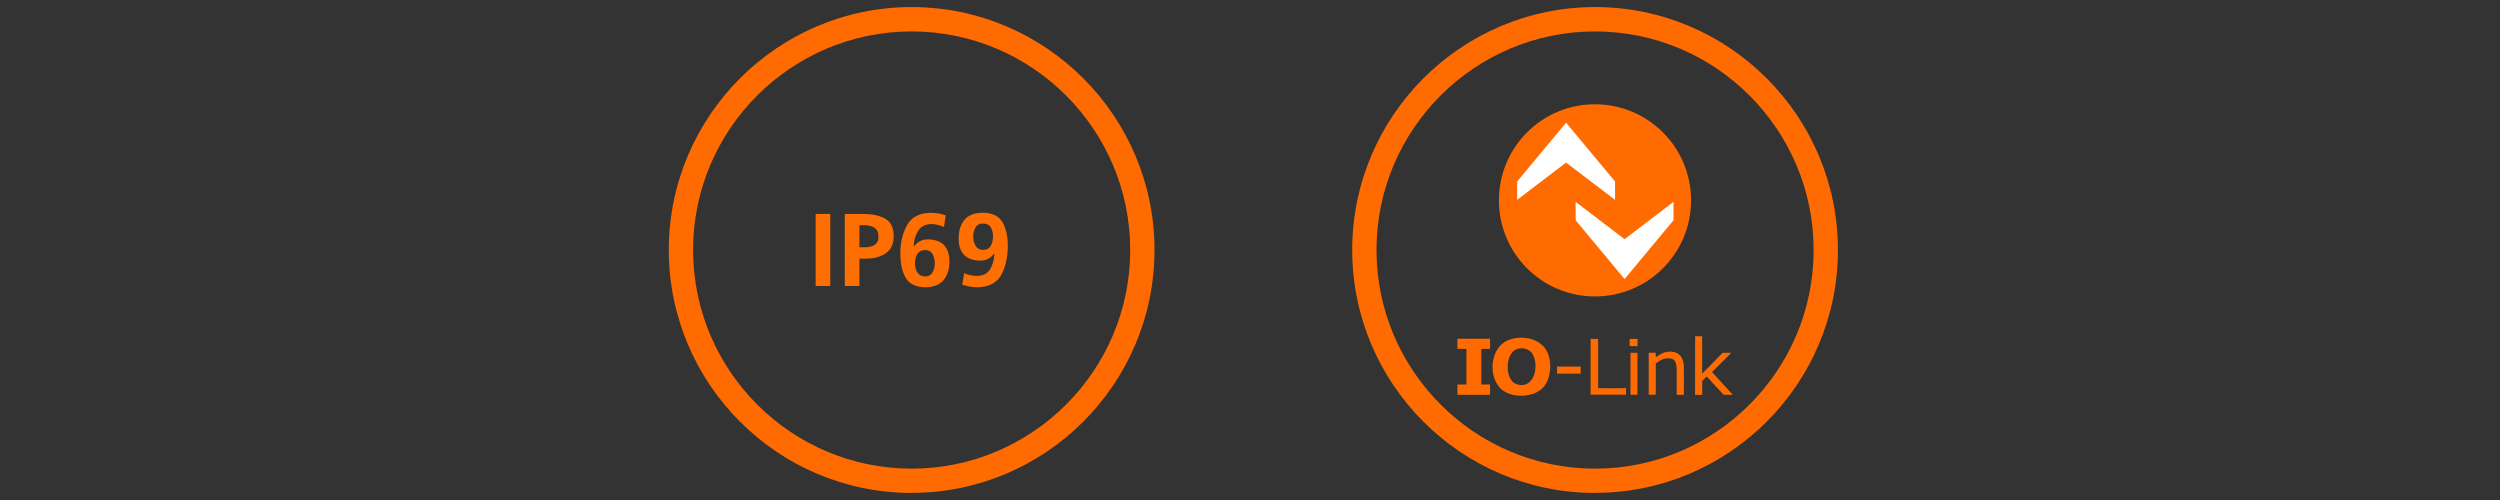 <?xml version="1.0" encoding="UTF-8" standalone="no"?>
<svg xmlns="http://www.w3.org/2000/svg" height="448" viewBox="0 0 350 70" width="2240">
    
  <rect x="0" y="0" width="350" height="70" fill="#333333" stroke="none"/>
    
  <defs>
        
    <style>
      .cls-1 {
        fill: #ff6e00;
      }

      .cls-2 {
        fill: #fff;
      }

      .cls-3 {
        fill: #ff6b00;
      }
    </style>
      
  </defs>
    
  <g id="Icons">
        
    <g id="IO-Link">
            
      <path class="cls-3" d="M236.75,28.05c0,7.42-6.01,13.45-13.45,13.45s-13.45-6.01-13.45-13.45,6.01-13.45,13.45-13.45,13.45,6.03,13.45,13.45"/>
            
      <polygon class="cls-2" points="219.25 17.18 219.25 17.18 212.4 25.41 212.4 27.98 219.25 22.76 226.11 27.98 226.11 25.41 219.25 17.18"/>
            
      <polygon class="cls-2" points="227.44 39.07 227.44 39.07 234.29 30.84 234.29 28.26 227.44 33.49 220.59 28.26 220.59 30.84 227.44 39.07"/>
            
      <g>
                
        <path class="cls-3" d="M229.26,47.44v1.02h-1.11c.01-.33-.03-.72.01-1.02h1.1Z"/>
                
        <path class="cls-3" d="M212.67,48.8c-1.81.22-2.08,3.64-.82,4.72.25.22.75.39,1.18.39,1.99,0,2.43-3.13,1.42-4.5-.31-.42-.97-.73-1.69-.63-.04.03-.07,0-.09,0M212.58,47.29c1.93-.15,3.39.73,3.97,1.86.82,1.57.55,3.84-.43,5.01-1.35,1.59-4.57,1.65-6.03.24-1-.99-1.45-2.77-.9-4.53.45-1.44,1.54-2.43,3.39-2.58"/>
                
        <path class="cls-3" d="M208.61,47.42v1.42h-1.23v4.99h1.23v1.44h-4.57v-1.44h1.26v-4.99h-1.26v-1.42h4.57Z"/>
              
      </g>
            
      <rect class="cls-3" height=".99" width="3.31" x="217.98" y="51.32"/>
            
      <g>
                
        <path class="cls-3" d="M237.31,47.08h.99v5.22c.96-.9,1.9-1.96,2.88-2.91h1.18c.01.07-.07.12-.12.15-.82.82-1.71,1.72-2.56,2.55.94,1.06,1.99,2.13,2.91,3.18h-1.27s-.49-.52-.6-.64c-.58-.63-1.23-1.3-1.77-1.92-.22.19-.43.4-.64.61v1.96h-1c.01-2.73-.01-5.5.01-8.2"/>
                
        <path class="cls-3" d="M222.72,47.44h1.02v6.9c1.27.04,2.62,0,3.91,0v.91h-4.96v-7.78s0-.04.03-.04"/>
                
        <path class="cls-3" d="M235.73,55.27h-.99v-2.41c0-.94.1-2.11-.43-2.5-.25-.18-.6-.22-.96-.19-.64.04-1.15.42-1.54.73v4.36h-.99v-5.88h.99v.63c.57-.37,1.14-.84,2.19-.78,1.18.07,1.71.94,1.74,2.14.03,1.18-.01,2.65,0,3.9"/>
                
        <path class="cls-3" d="M228.28,49.39h.96v5.88h-.97v-5.83s0-.04.01-.04"/>
              
      </g>
          
    </g>
        
    <g>
            
      <path class="cls-1" d="M114.19,29.95h2.05v10.09h-2.05v-10.09Z"/>
            
      <path class="cls-1" d="M118.26,29.95h2.59c1.15,0,2.15.19,2.98.61.84.43,1.27,1.25,1.29,2.44,0,1.16-.39,1.98-1.13,2.47-.74.5-1.68.75-2.81.74h-.86v3.83h-2.05v-10.09ZM120.32,34.62h.72c.54,0,1-.1,1.38-.32.37-.22.56-.62.57-1.19,0-.3-.05-.55-.15-.75-.11-.2-.25-.36-.42-.48-.37-.23-.83-.35-1.38-.35h-.72v3.08Z"/>
            
      <path class="cls-1" d="M131.31,31.49c-.28-.08-.6-.12-.95-.12-.86.02-1.47.35-1.85,1-.37.63-.57,1.33-.59,2.12l.03.03c.47-.67,1.13-1.01,1.98-1.01,1.97.05,2.97,1.07,2.99,3.08,0,1.1-.27,1.98-.82,2.63-.57.66-1.43.99-2.58,1-1.39-.03-2.32-.52-2.8-1.47-.24-.44-.42-.95-.51-1.5-.11-.55-.16-1.12-.16-1.72-.02-1.44.27-2.74.88-3.9.6-1.19,1.71-1.8,3.33-1.84.74,0,1.46.12,2.15.36l-.26,1.63c-.26-.12-.54-.21-.84-.29ZM129.48,35.01c-.49,0-.84.2-1.06.56-.22.38-.32.82-.32,1.34,0,.49.11.91.34,1.24.23.36.6.54,1.08.55.48,0,.83-.2,1.04-.58.21-.36.31-.77.31-1.23,0-.51-.11-.95-.32-1.33-.21-.37-.57-.55-1.07-.56Z"/>
            
      <path class="cls-1" d="M136.77,38.63c.88-.02,1.5-.35,1.88-1,.35-.63.54-1.33.56-2.12l-.03-.03c-.47.68-1.13,1.02-1.98,1.01-1.98-.05-2.98-1.07-2.99-3.08,0-1.12.28-2,.83-2.65.56-.65,1.41-.97,2.57-.98.71,0,1.3.14,1.76.39.46.26.81.61,1.06,1.06.46.94.68,2.02.66,3.25,0,1.43-.27,2.72-.85,3.89-.62,1.2-1.74,1.81-3.36,1.85-.74,0-1.46-.12-2.16-.36l.26-1.63c.53.26,1.12.39,1.79.4ZM137.64,34.99c.5,0,.86-.2,1.07-.58.21-.37.31-.81.31-1.33,0-.49-.11-.91-.32-1.26-.22-.35-.59-.52-1.1-.53-.47,0-.81.19-1.03.55-.21.37-.32.79-.32,1.26,0,.5.11.94.34,1.3.22.39.58.58,1.05.59Z"/>
          
    </g>
      
  </g>
    
  <g data-name="2 Kreise" id="_2_Kreise">
        
    <path class="cls-3" d="M223.31,69.01c-18.75,0-34-15.26-34-34.01S204.57.99,223.31.99s34,15.26,34,34.01-15.25,34-34,34h0ZM223.31,4.4c-16.87,0-30.6,13.73-30.6,30.6s13.73,30.61,30.6,30.61,30.6-13.73,30.6-30.6-13.73-30.61-30.6-30.61Z" id="rechts"/>
        
    <path class="cls-3" d="M127.63,69.01c-18.75,0-34-15.26-34-34.01S108.89.99,127.63.99s34,15.26,34,34.01-15.25,34-34,34h0ZM127.63,4.4c-16.87,0-30.6,13.73-30.6,30.6s13.73,30.61,30.6,30.61,30.6-13.73,30.6-30.6-13.73-30.61-30.6-30.61Z" id="links"/>
      
  </g>
  
</svg>
